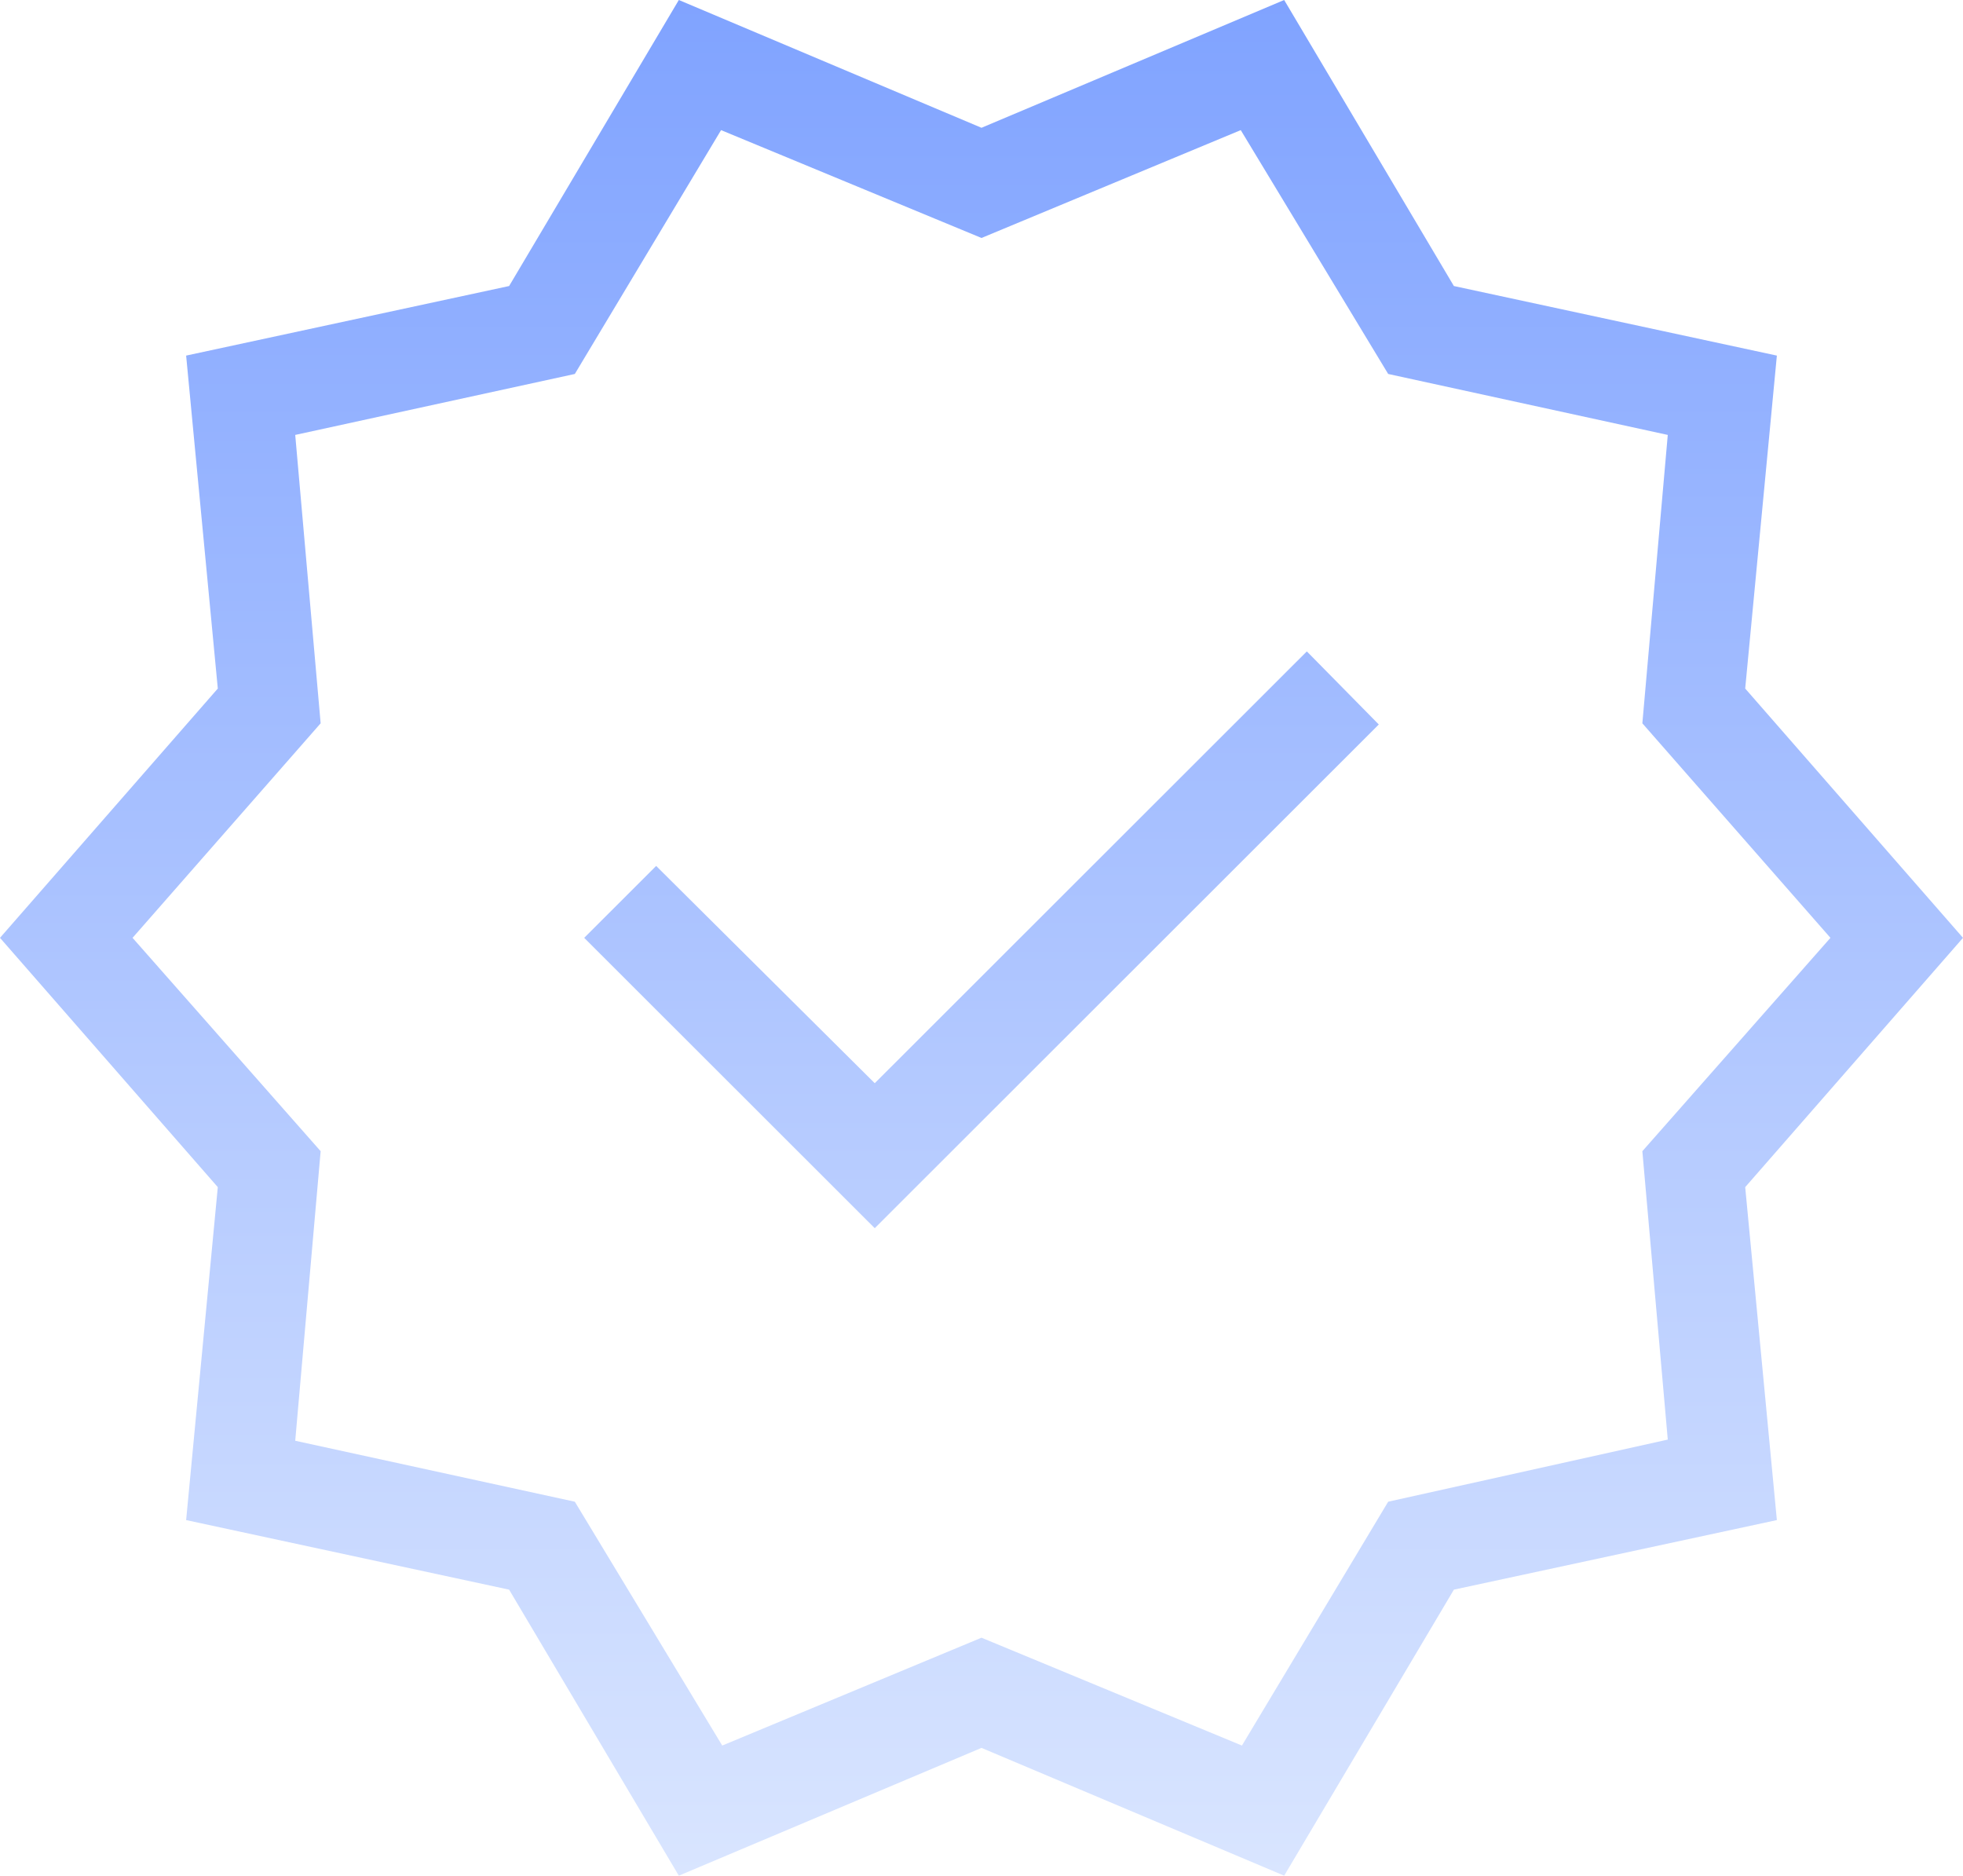 <svg width="561" height="536" viewBox="0 0 561 536" fill="none" xmlns="http://www.w3.org/2000/svg">
<path d="M194 536L145.498 454.264L53.194 434.383L62.245 339.241L0 268L62.245 196.759L53.194 101.617L145.498 81.736L194 0L280.5 36.517L367 0L415.502 81.736L507.806 101.617L498.755 196.759L561 268L498.755 339.241L507.806 434.383L415.502 454.264L367 536L280.5 499.483L194 536ZM206.407 498.816L280.5 467.997L354.927 498.816L396.724 429.135L476.628 411.381L469.364 328.97L523.118 268L469.364 206.696L476.628 124.285L396.724 106.865L354.593 37.184L280.5 68.004L206.073 37.184L164.276 106.865L84.372 124.285L91.636 206.696L37.882 268L91.636 328.97L84.372 411.715L164.276 429.135L206.407 498.816ZM249.991 350.97L394.044 207.03L373.479 186.148L249.991 309.54L187.521 247.452L166.956 268L249.991 350.97Z" fill="url(#paint0_linear_385_4633)"/>
<defs>
<linearGradient id="paint0_linear_385_4633" x1="280.5" y1="0" x2="280.5" y2="536" gradientUnits="userSpaceOnUse">
<stop stop-color="#80A3FF"/>
<stop offset="1" stop-color="#D9E5FF"/>
</linearGradient>
</defs>
</svg>

